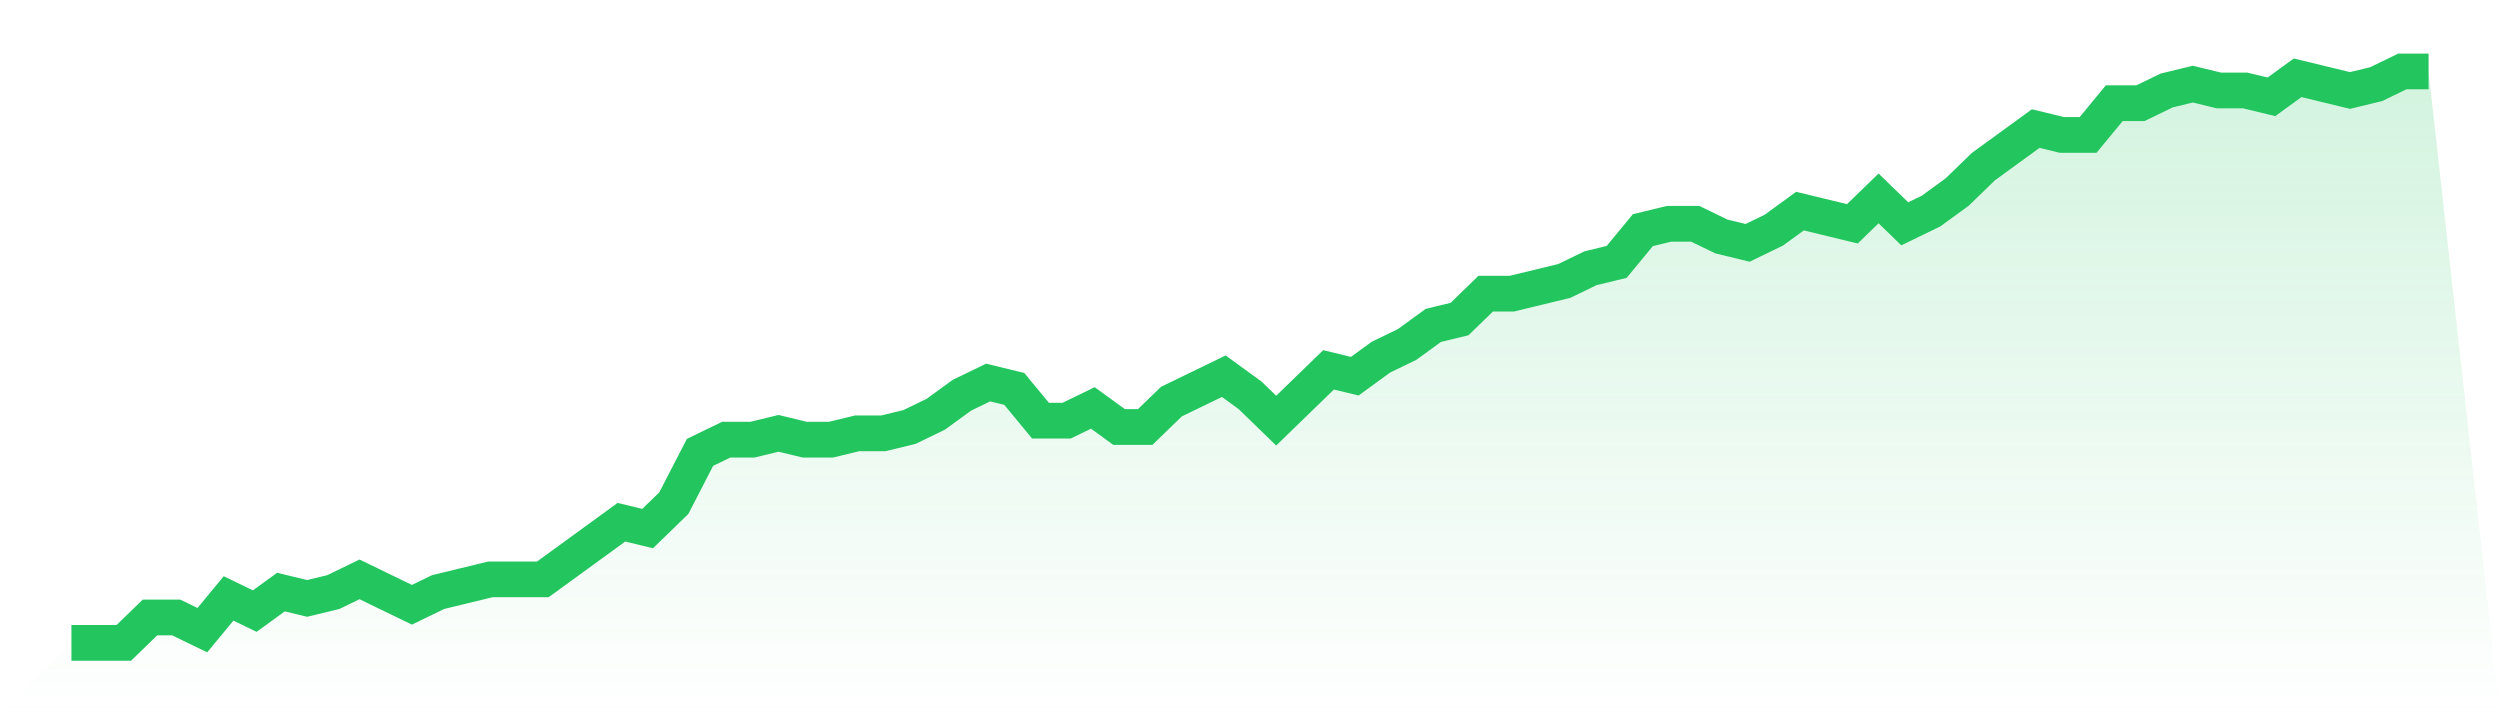 <svg viewBox="0 0 140 40" xmlns="http://www.w3.org/2000/svg">
<defs>
<linearGradient id="gradient" x1="0" x2="0" y1="0" y2="1">
<stop offset="0%" stop-color="#22c55e" stop-opacity="0.2"/>
<stop offset="100%" stop-color="#22c55e" stop-opacity="0"/>
</linearGradient>
</defs>
<path d="M4,36 L4,36 L5.467,36 L6.933,36 L8.4,34.578 L9.867,34.578 L11.333,35.289 L12.8,33.511 L14.267,34.222 L15.733,33.156 L17.2,33.511 L18.667,33.156 L20.133,32.444 L21.6,33.156 L23.067,33.867 L24.533,33.156 L26,32.8 L27.467,32.444 L28.933,32.444 L30.4,32.444 L31.867,31.378 L33.333,30.311 L34.8,29.244 L36.267,29.6 L37.733,28.178 L39.2,25.333 L40.667,24.622 L42.133,24.622 L43.6,24.267 L45.067,24.622 L46.533,24.622 L48,24.267 L49.467,24.267 L50.933,23.911 L52.4,23.2 L53.867,22.133 L55.333,21.422 L56.8,21.778 L58.267,23.556 L59.733,23.556 L61.2,22.844 L62.667,23.911 L64.133,23.911 L65.6,22.489 L67.067,21.778 L68.533,21.067 L70,22.133 L71.467,23.556 L72.933,22.133 L74.4,20.711 L75.867,21.067 L77.333,20 L78.8,19.289 L80.267,18.222 L81.733,17.867 L83.2,16.444 L84.667,16.444 L86.133,16.089 L87.6,15.733 L89.067,15.022 L90.533,14.667 L92,12.889 L93.467,12.533 L94.933,12.533 L96.4,13.244 L97.867,13.6 L99.333,12.889 L100.8,11.822 L102.267,12.178 L103.733,12.533 L105.2,11.111 L106.667,12.533 L108.133,11.822 L109.6,10.756 L111.067,9.333 L112.533,8.267 L114,7.2 L115.467,7.556 L116.933,7.556 L118.4,5.778 L119.867,5.778 L121.333,5.067 L122.8,4.711 L124.267,5.067 L125.733,5.067 L127.2,5.422 L128.667,4.356 L130.133,4.711 L131.6,5.067 L133.067,4.711 L134.533,4 L136,4 L140,40 L0,40 z" fill="url(#gradient)"/>
<path d="M4,36 L4,36 L5.467,36 L6.933,36 L8.4,34.578 L9.867,34.578 L11.333,35.289 L12.8,33.511 L14.267,34.222 L15.733,33.156 L17.2,33.511 L18.667,33.156 L20.133,32.444 L21.6,33.156 L23.067,33.867 L24.533,33.156 L26,32.8 L27.467,32.444 L28.933,32.444 L30.4,32.444 L31.867,31.378 L33.333,30.311 L34.8,29.244 L36.267,29.6 L37.733,28.178 L39.2,25.333 L40.667,24.622 L42.133,24.622 L43.6,24.267 L45.067,24.622 L46.533,24.622 L48,24.267 L49.467,24.267 L50.933,23.911 L52.4,23.2 L53.867,22.133 L55.333,21.422 L56.8,21.778 L58.267,23.556 L59.733,23.556 L61.2,22.844 L62.667,23.911 L64.133,23.911 L65.6,22.489 L67.067,21.778 L68.533,21.067 L70,22.133 L71.467,23.556 L72.933,22.133 L74.4,20.711 L75.867,21.067 L77.333,20 L78.8,19.289 L80.267,18.222 L81.733,17.867 L83.2,16.444 L84.667,16.444 L86.133,16.089 L87.6,15.733 L89.067,15.022 L90.533,14.667 L92,12.889 L93.467,12.533 L94.933,12.533 L96.4,13.244 L97.867,13.6 L99.333,12.889 L100.8,11.822 L102.267,12.178 L103.733,12.533 L105.2,11.111 L106.667,12.533 L108.133,11.822 L109.6,10.756 L111.067,9.333 L112.533,8.267 L114,7.2 L115.467,7.556 L116.933,7.556 L118.4,5.778 L119.867,5.778 L121.333,5.067 L122.8,4.711 L124.267,5.067 L125.733,5.067 L127.2,5.422 L128.667,4.356 L130.133,4.711 L131.6,5.067 L133.067,4.711 L134.533,4 L136,4" fill="none" stroke="#22c55e" stroke-width="2"/>
</svg>